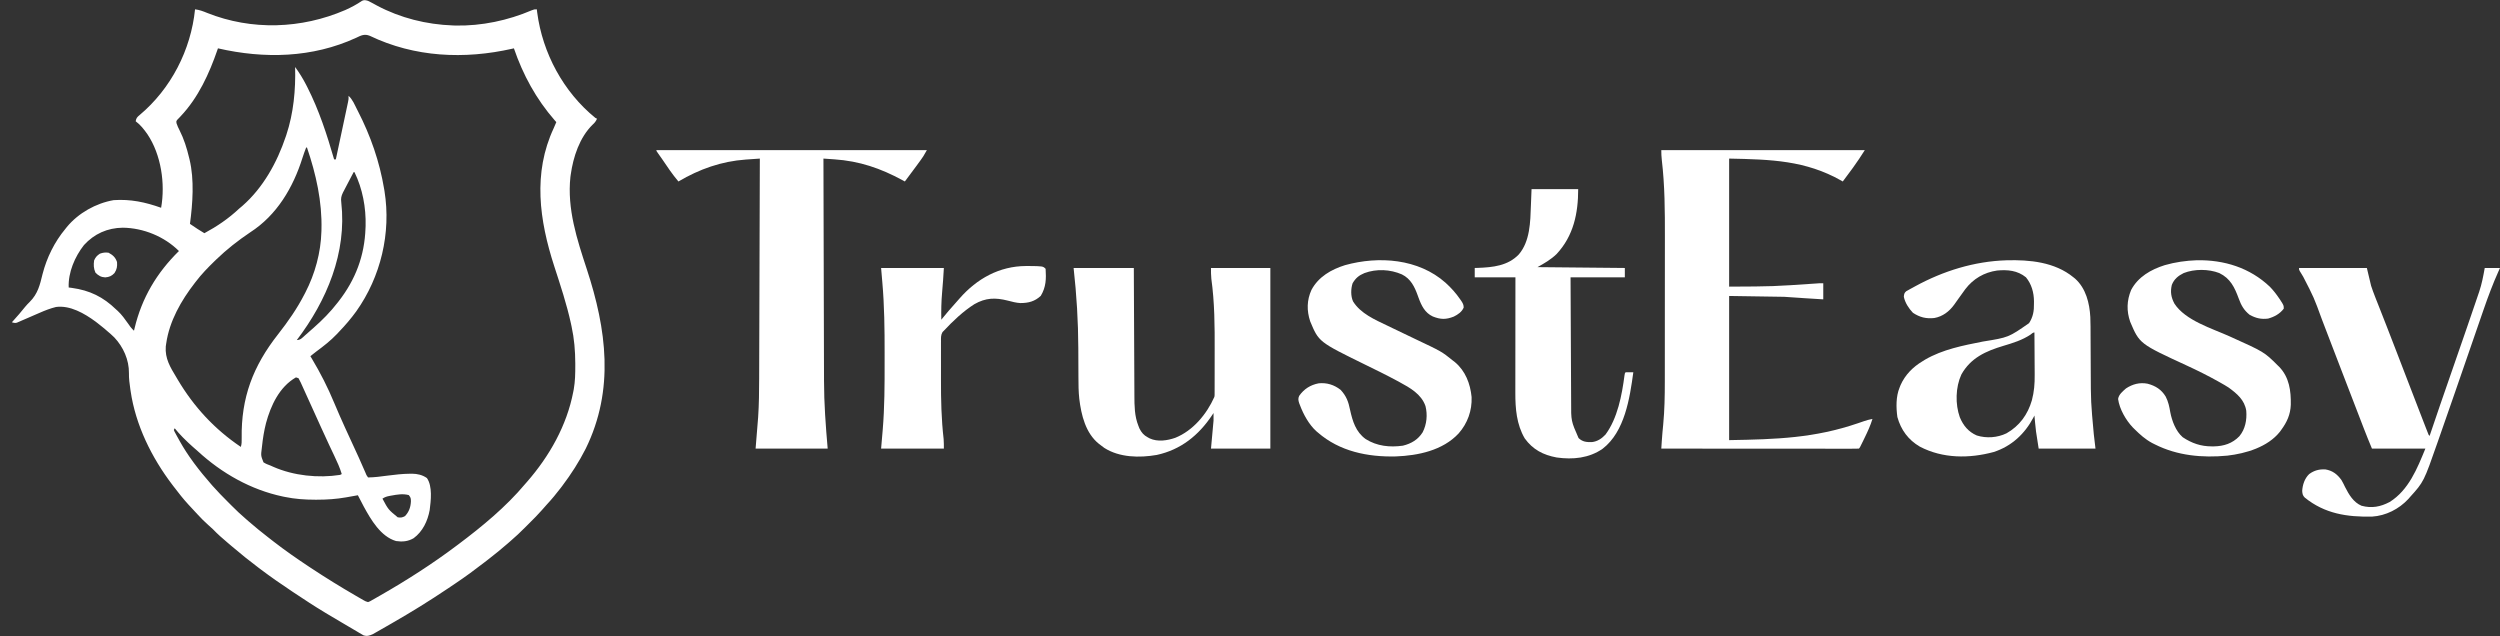 <?xml version="1.0" encoding="UTF-8"?>
<svg version="1.1" xmlns="http://www.w3.org/2000/svg" width="2948" height="750">
<rect width="100%" height="100%" fill="#333333" stroke="none"/>
<path d="M0 0 C2.377 1.104 2.377 1.104 4.852 2.477 C5.775 2.979 6.699 3.482 7.65 4 C8.632 4.536 9.614 5.072 10.625 5.625 C38.09 20.223 68.915 27.894 100 29 C101.599 29.062 101.599 29.062 103.23 29.125 C133.964 29.712 164.911 23.155 193.129 11.102 C196 10 196 10 199 10 C199.22 11.8 199.22 11.8 199.445 13.637 C205.721 61.549 230.302 107.312 268 138 C268.66 138.33 269.32 138.66 270 139 C268.689 141.952 267.357 143.759 264.938 145.875 C249.422 161.035 241.917 184.097 239 205 C238.876 205.887 238.752 206.774 238.625 207.688 C234.617 245.364 246.367 281.115 257.935 316.348 C281.249 387.39 290.783 458.394 256.729 527.984 C248.881 543.483 239.48 558.152 229 572 C228.559 572.583 228.119 573.167 227.665 573.768 C222.239 580.908 216.603 587.743 210.484 594.305 C208.598 596.351 206.786 598.42 204.98 600.535 C200.308 605.894 195.264 610.886 190.23 615.9 C188.566 617.559 186.907 619.224 185.248 620.889 C179.671 626.469 174.03 631.907 168 637 C166.882 637.973 165.764 638.947 164.648 639.922 C157.282 646.303 149.782 652.467 142.06 658.413 C140.585 659.549 139.114 660.688 137.644 661.829 C126.199 670.708 114.604 679.245 102.558 687.29 C99.806 689.13 97.063 690.983 94.32 692.836 C72.706 707.397 50.612 721.046 28 734 C26.882 734.645 25.764 735.29 24.612 735.955 C21.207 737.92 17.791 739.867 14.375 741.812 C13.326 742.418 12.277 743.023 11.196 743.647 C10.211 744.203 9.226 744.759 8.211 745.332 C7.348 745.824 6.485 746.316 5.595 746.823 C1.747 748.568 -1.365 749.585 -5.443 748.126 C-6.235 747.659 -7.028 747.192 -7.844 746.711 C-9.201 745.927 -9.201 745.927 -10.586 745.127 C-12.029 744.26 -12.029 744.26 -13.5 743.375 C-15.018 742.488 -15.018 742.488 -16.566 741.584 C-18.678 740.347 -20.786 739.102 -22.89 737.851 C-25.805 736.116 -28.732 734.402 -31.664 732.695 C-37.133 729.503 -42.571 726.261 -48 723 C-48.799 722.522 -49.598 722.044 -50.422 721.552 C-63.001 714.005 -75.23 705.941 -87.438 697.812 C-88.204 697.303 -88.97 696.794 -89.759 696.269 C-102.404 687.849 -114.868 679.21 -127 670.062 C-127.662 669.564 -128.323 669.066 -129.005 668.553 C-139.701 660.474 -150.155 652.161 -160.326 643.431 C-162.08 641.931 -163.844 640.443 -165.609 638.957 C-171.562 633.928 -177.356 628.876 -182.742 623.23 C-184.691 621.305 -186.683 619.538 -188.762 617.758 C-193.107 613.986 -197.03 609.905 -200.938 605.688 C-201.638 604.936 -202.338 604.185 -203.059 603.411 C-205.044 601.278 -207.022 599.139 -209 597 C-209.874 596.064 -210.748 595.128 -211.648 594.164 C-217.844 587.432 -223.47 580.28 -229 573 C-229.505 572.34 -230.011 571.681 -230.532 571.001 C-255.121 538.721 -274.109 500.458 -280 460 C-280.161 458.906 -280.161 458.906 -280.326 457.79 C-281.215 451.535 -282.094 445.301 -281.953 438.973 C-281.759 423.423 -288.568 408.162 -299.221 396.868 C-302.038 394.108 -304.975 391.528 -308 389 C-309.477 387.714 -309.477 387.714 -310.984 386.402 C-313.603 384.187 -316.268 382.074 -319 380 C-319.784 379.399 -320.567 378.799 -321.375 378.18 C-334.29 368.706 -351.35 358.738 -368 361 C-374.642 362.648 -380.898 365.077 -387.148 367.828 C-388.829 368.552 -390.51 369.276 -392.191 370 C-394.8 371.13 -397.408 372.264 -400.012 373.404 C-402.553 374.514 -405.1 375.609 -407.648 376.703 C-408.428 377.049 -409.207 377.395 -410.01 377.751 C-410.738 378.062 -411.466 378.372 -412.216 378.692 C-413.17 379.108 -413.17 379.108 -414.144 379.533 C-416.408 380.103 -417.808 379.723 -420 379 C-419.455 378.406 -418.909 377.811 -418.348 377.199 C-413.536 371.91 -408.893 366.539 -404.457 360.93 C-402.687 358.819 -400.98 356.968 -399.012 355.07 C-389.365 345.449 -386.937 335.038 -383.781 322.044 C-378.845 302.81 -369.698 284.261 -357 269 C-356.085 267.842 -356.085 267.842 -355.152 266.66 C-341.559 250.239 -320.955 238.66 -300 235 C-279.916 233.674 -262.816 237.34 -244 244 C-238.98 215.619 -243.923 181.444 -260.206 157.205 C-264.254 151.484 -268.332 146.215 -274 142 C-273.442 138.376 -272.237 136.999 -269.422 134.715 C-232.389 103.709 -208.869 57.926 -204 10 C-198.808 10.621 -194.475 12.278 -189.688 14.25 C-137.11 35.173 -78.726 33.177 -26.867 10.852 C-19.95 7.731 -13.329 4.262 -7.078 -0.066 C-4.29 -1.319 -2.931 -0.782 0 0 Z M-14 43.562 C-65.657 67.309 -122.297 68.568 -177 56 C-177.19 56.556 -177.38 57.113 -177.576 57.686 C-187.299 85.906 -200.19 114.143 -220.982 136.093 C-221.633 136.781 -222.283 137.47 -222.953 138.18 C-223.86 139.1 -223.86 139.1 -224.786 140.039 C-226.253 141.975 -226.253 141.975 -225.793 144.522 C-224.906 147.295 -223.691 149.825 -222.372 152.416 C-217.05 162.887 -213.723 173.601 -211 185 C-210.821 185.717 -210.641 186.434 -210.457 187.172 C-204.755 210.945 -206.775 238.988 -210 263 C-208.105 264.272 -206.209 265.543 -204.312 266.812 C-203.257 267.52 -202.201 268.228 -201.113 268.957 C-198.444 270.709 -195.752 272.382 -193 274 C-178.083 265.962 -164.339 256.655 -152 245 C-150.712 243.912 -149.42 242.829 -148.125 241.75 C-123.636 220.266 -107.253 190.541 -97 160 C-96.762 159.293 -96.523 158.585 -96.277 157.856 C-87.806 132.236 -85.259 104.883 -86 78 C-81.14 84.636 -76.943 91.373 -73.188 98.688 C-72.415 100.191 -72.415 100.191 -71.627 101.724 C-57.788 128.981 -48.451 157.697 -40 187 C-39.34 187 -38.68 187 -38 187 C-36.039 177.813 -34.083 168.625 -32.133 159.435 C-31.227 155.169 -30.319 150.902 -29.409 146.636 C-28.53 142.52 -27.655 138.402 -26.783 134.284 C-26.449 132.713 -26.114 131.142 -25.778 129.572 C-25.307 127.373 -24.841 125.172 -24.377 122.972 C-24.11 121.719 -23.844 120.467 -23.569 119.176 C-22.882 115.882 -22.882 115.882 -23 112 C-18.229 116.198 -15.865 122.437 -13 128 C-12.667 128.644 -12.335 129.289 -11.992 129.952 C2.989 159.105 13.637 189.634 19 222 C19.197 223.165 19.197 223.165 19.398 224.353 C27.355 273.693 14.989 325.437 -13.852 366.074 C-20.037 374.583 -26.694 382.435 -34 390 C-34.92 390.983 -35.839 391.966 -36.758 392.949 C-44.208 400.785 -52.504 407.23 -61.187 413.645 C-63.502 415.376 -65.758 417.175 -68 419 C-67.394 420.007 -66.788 421.014 -66.164 422.051 C-56.078 438.922 -47.44 455.929 -39.898 474.09 C-31.681 493.823 -22.572 513.203 -13.644 532.623 C-13.004 534.015 -12.365 535.408 -11.727 536.801 C-11.418 537.473 -11.11 538.145 -10.792 538.838 C-8.183 544.551 -5.664 550.301 -3.189 556.073 C-1.963 559.267 -1.963 559.267 0 562 C7.686 561.947 15.354 560.844 22.963 559.853 C31.807 558.713 40.575 557.698 49.5 557.625 C50.234 557.611 50.967 557.598 51.723 557.584 C58.056 557.637 64.24 559.018 69.438 562.75 C76.155 572.423 74.091 589.457 72.679 600.512 C70.299 613.397 64.465 625.796 53.719 633.672 C47.064 637.518 40.546 638.118 33 637 C14.88 631.686 3.411 611.789 -5.062 596.312 C-7.442 591.907 -9.773 587.484 -12 583 C-12.644 583.116 -13.289 583.232 -13.953 583.351 C-16.926 583.884 -19.901 584.411 -22.875 584.938 C-23.888 585.12 -24.901 585.302 -25.945 585.49 C-37.456 587.519 -48.62 588.24 -60.312 588.25 C-61.371 588.251 -61.371 588.251 -62.45 588.252 C-74.509 588.234 -86.171 587.445 -98 585 C-99.227 584.751 -99.227 584.751 -100.479 584.496 C-138.129 576.573 -172.571 557.03 -200.746 531.07 C-202.753 529.227 -204.799 527.452 -206.875 525.688 C-210.449 522.572 -213.828 519.28 -217.188 515.938 C-217.687 515.443 -218.186 514.948 -218.701 514.438 C-222.013 511.113 -225.04 507.642 -228 504 C-228.33 504.66 -228.66 505.32 -229 506 C-228.182 508.107 -228.182 508.107 -226.859 510.445 C-226.371 511.35 -225.883 512.254 -225.38 513.186 C-224.842 514.156 -224.304 515.126 -223.75 516.125 C-222.929 517.614 -222.929 517.614 -222.092 519.133 C-217.237 527.81 -211.907 536.008 -206 544 C-205.58 544.57 -205.16 545.14 -204.728 545.728 C-198.51 554.109 -191.877 562.152 -185 570 C-184.367 570.723 -183.733 571.446 -183.081 572.191 C-177.434 578.555 -171.532 584.622 -165.507 590.624 C-163.932 592.193 -162.363 593.767 -160.795 595.342 C-155.369 600.772 -149.861 606.038 -144 611 C-142.882 611.973 -141.765 612.947 -140.648 613.922 C-133.273 620.311 -125.764 626.478 -118.033 632.431 C-115.791 634.161 -113.56 635.905 -111.328 637.648 C-97.948 648.034 -84.114 657.642 -70 667 C-69.104 667.594 -68.207 668.189 -67.284 668.801 C-50.129 680.137 -32.673 690.955 -14.875 701.25 C-13.742 701.907 -12.609 702.563 -11.441 703.24 C-10.385 703.846 -9.33 704.453 -8.242 705.078 C-7.302 705.619 -6.362 706.159 -5.394 706.716 C-2.965 708.106 -2.965 708.106 0 709 C2.339 708.088 2.339 708.088 4.848 706.598 C5.831 706.046 6.814 705.495 7.827 704.926 C8.895 704.311 9.963 703.696 11.062 703.062 C12.182 702.424 13.302 701.786 14.456 701.128 C45.653 683.272 76.285 663.648 105 642 C105.565 641.577 106.13 641.154 106.712 640.718 C134.542 619.827 162.574 596.741 185 570 C185.793 569.096 186.586 568.193 187.402 567.262 C213.879 536.925 234.39 500.787 242 461 C242.185 460.051 242.371 459.102 242.562 458.124 C244.222 448.683 244.401 439.368 244.375 429.812 C244.373 428.559 244.373 428.559 244.371 427.279 C244.314 412.54 243.135 398.435 240 384 C239.758 382.862 239.516 381.724 239.267 380.552 C234.246 357.553 226.812 335.292 219.561 312.922 C202.038 258.831 194.111 203.152 219 150 C220.018 147.674 221.01 145.338 222 143 C221.018 141.888 221.018 141.888 220.016 140.754 C198.245 115.771 182.706 87.315 172 56 C171.409 56.136 170.818 56.272 170.209 56.411 C113.661 69.228 54.908 66.613 2.039 41.215 C-4.281 38.688 -8.129 40.736 -14 43.562 Z M-73 173 C-74.526 176.98 -76.014 180.948 -77.289 185.016 C-88.319 220.179 -107.505 252.732 -139 273 C-153.312 282.628 -166.591 293.014 -179 305 C-179.621 305.599 -180.242 306.198 -180.881 306.815 C-188.784 314.48 -196.321 322.224 -203 331 C-203.417 331.535 -203.833 332.07 -204.263 332.621 C-220.301 353.257 -234.307 377.734 -238 404 C-238.257 405.731 -238.257 405.731 -238.52 407.496 C-239.585 421.832 -233.216 432.001 -226 444 C-225.493 444.86 -224.986 445.72 -224.463 446.605 C-205.391 478.777 -180.953 505.176 -150 526 C-148.922 522.53 -148.928 519.405 -149.008 515.785 C-149.755 467.73 -135.571 430.694 -106.062 393.125 C-94.352 378.191 -83.67 362.906 -75 346 C-74.642 345.314 -74.284 344.628 -73.916 343.921 C-62.519 321.88 -55.69 296.855 -55 272 C-54.98 271.357 -54.959 270.715 -54.938 270.053 C-54.003 236.839 -61.341 204.3 -72 173 C-72.33 173 -72.66 173 -73 173 Z M-17 202 C-18.981 205.769 -20.956 209.541 -22.927 213.316 C-23.597 214.599 -24.269 215.881 -24.943 217.163 C-25.913 219.007 -26.877 220.855 -27.84 222.703 C-28.421 223.813 -29.002 224.924 -29.601 226.067 C-31.601 230.261 -32.181 232.938 -31.578 237.527 C-24.834 297.042 -48.714 353.571 -84 400 C-79.64 400 -77.543 397.327 -74.438 394.562 C-73.811 394.013 -73.184 393.464 -72.538 392.898 C-70.686 391.272 -68.843 389.637 -67 388 C-66.102 387.215 -65.203 386.43 -64.277 385.621 C-53.965 376.516 -44.401 366.913 -36 356 C-35.574 355.455 -35.147 354.911 -34.708 354.35 C-14.786 328.791 -4.068 300.554 -3 268 C-2.94 266.753 -2.94 266.753 -2.879 265.48 C-2.313 243.807 -6.466 221.493 -16 202 C-16.33 202 -16.66 202 -17 202 Z M-335 288 C-345.729 301.695 -353.758 320.306 -353 338 C-351.169 338.238 -351.169 338.238 -349.301 338.48 C-328.11 341.404 -312.332 349.112 -297 364 C-296.412 364.526 -295.824 365.052 -295.219 365.594 C-290.364 370.082 -286.64 375.396 -282.819 380.758 C-282.368 381.39 -281.917 382.021 -281.453 382.672 C-281.053 383.24 -280.652 383.808 -280.239 384.394 C-278.942 386.075 -277.531 387.531 -276 389 C-275.769 388.019 -275.539 387.038 -275.301 386.027 C-266.724 350.219 -249.225 320.793 -223 295 C-240.176 277.903 -264.907 267.792 -289.188 267.5 C-307.227 267.719 -322.824 274.635 -335 288 Z M-85 444 C-104.549 455.227 -114.64 477.042 -120.306 497.903 C-122.587 506.836 -124.036 515.836 -125 525 C-125.093 525.805 -125.186 526.61 -125.281 527.44 C-126.426 536.274 -126.426 536.274 -123.289 544.176 C-120.601 545.904 -118.011 546.93 -115 548 C-113.876 548.504 -112.752 549.008 -111.594 549.527 C-87.65 559.99 -58.762 563.003 -33 559 C-32.34 558.67 -31.68 558.34 -31 558 C-33.247 550.511 -36.413 543.576 -39.777 536.536 C-41.477 532.979 -43.158 529.413 -44.84 525.848 C-45.188 525.112 -45.535 524.375 -45.893 523.617 C-49.129 516.754 -52.279 509.853 -55.406 502.94 C-56.314 500.934 -57.224 498.929 -58.135 496.924 C-60.883 490.874 -63.629 484.823 -66.363 478.766 C-68.412 474.227 -70.473 469.693 -72.539 465.162 C-73.343 463.394 -74.143 461.625 -74.939 459.855 C-76.049 457.388 -77.171 454.928 -78.297 452.469 C-78.793 451.354 -78.793 451.354 -79.299 450.217 C-80.121 448.439 -81.052 446.713 -82 445 C-82.99 444.67 -83.98 444.34 -85 444 Z M27.625 583.375 C26.923 583.501 26.22 583.627 25.497 583.756 C22.096 584.416 19.921 585.053 17 587 C23.893 599.91 23.893 599.91 35 609 C38.68 609.601 40.356 609.353 43.625 607.562 C48.358 602.456 50.232 597.054 50.562 590.125 C50.414 586.05 50.414 586.05 48.062 582.812 C41.059 580.954 34.606 582.115 27.625 583.375 Z " fill="#FFFFFF" transform="translate(434,1)"/>
<path d="M0 0 C79.2 0 158.4 0 240 0 C235.61 6.898 231.25 13.61 226.438 20.188 C225.63 21.3 225.63 21.3 224.807 22.436 C221.251 27.326 217.641 32.173 214 37 C213.415 36.66 212.83 36.319 212.227 35.969 C169.959 12.106 129.528 11.032 80 10 C80 59.83 80 109.66 80 161 C131.767 160.771 131.767 160.771 183.131 157.26 C186 157 186 157 191 157 C191 163.27 191 169.54 191 176 C175.654 175.139 160.338 174.058 145 173 C112.825 172.505 112.825 172.505 80 172 C80 228.1 80 284.2 80 342 C136.36 341.045 180.763 339.579 231.978 322.051 C233.116 321.662 233.116 321.662 234.277 321.266 C235.705 320.777 237.132 320.285 238.558 319.79 C242.015 318.603 245.394 317.609 249 317 C246.664 324.709 243.403 331.769 239.875 339 C239.049 340.715 239.049 340.715 238.207 342.465 C234.148 350.852 234.148 350.852 233 352 C230.004 352.098 227.031 352.13 224.034 352.12 C223.082 352.121 222.13 352.122 221.148 352.123 C217.931 352.125 214.715 352.119 211.498 352.114 C209.202 352.113 206.906 352.113 204.611 352.114 C198.357 352.114 192.103 352.108 185.849 352.101 C179.321 352.095 172.794 352.095 166.266 352.093 C155.303 352.091 144.34 352.084 133.376 352.075 C122.082 352.066 110.788 352.059 99.493 352.055 C98.45 352.055 98.45 352.055 97.385 352.054 C93.895 352.053 90.405 352.052 86.915 352.05 C57.943 352.04 28.972 352.022 0 352 C0.155 349.618 0.312 347.235 0.469 344.853 C0.512 344.185 0.556 343.517 0.601 342.828 C1.023 336.428 1.616 330.052 2.25 323.67 C3.85 306.853 4.15 290.099 4.145 273.218 C4.148 270.88 4.152 268.541 4.155 266.203 C4.164 259.901 4.167 253.598 4.167 247.296 C4.168 242.674 4.171 238.052 4.174 233.431 C4.182 220.965 4.186 208.498 4.185 196.032 C4.185 195.327 4.185 194.623 4.185 193.896 C4.185 193.191 4.185 192.485 4.185 191.758 C4.185 180.353 4.194 168.948 4.208 157.543 C4.223 145.761 4.23 133.979 4.229 122.197 C4.229 115.611 4.231 109.025 4.242 102.439 C4.288 72.063 4.173 41.969 0.611 11.761 C0.141 7.765 0 4.058 0 0 Z " fill="#FFFFFF" transform="translate(1959,177)"/>
<path d="M0 0 C105.27 0 210.54 0 319 0 C314.498 7.878 314.498 7.878 312.082 11.199 C311.29 12.293 311.29 12.293 310.481 13.409 C309.655 14.537 309.655 14.537 308.812 15.688 C308.243 16.47 307.674 17.253 307.087 18.06 C302.452 24.419 297.757 30.731 293 37 C292.091 36.504 291.182 36.007 290.246 35.496 C264.307 21.426 239.478 12.895 209.809 10.891 C208.571 10.803 207.333 10.716 206.057 10.625 C203.039 10.413 200.019 10.204 197 10 C197.082 46.162 197.174 82.324 197.28 118.485 C197.293 122.772 197.305 127.058 197.317 131.344 C197.32 132.197 197.322 133.05 197.325 133.929 C197.364 147.676 197.397 161.422 197.427 175.168 C197.459 189.313 197.497 203.457 197.543 217.602 C197.57 226.303 197.593 235.005 197.607 243.706 C197.618 249.704 197.636 255.701 197.659 261.698 C197.672 265.139 197.682 268.58 197.684 272.021 C197.709 298.871 199.672 325.23 202 352 C173.95 352 145.9 352 117 352 C117.99 339.79 118.98 327.58 120 315 C121.018 299.857 121.17 284.787 121.201 269.615 C121.209 266.119 121.222 262.624 121.235 259.128 C121.257 253.093 121.275 247.059 121.291 241.025 C121.314 232.301 121.342 223.577 121.371 214.853 C121.419 200.693 121.462 186.534 121.503 172.374 C121.542 158.632 121.584 144.891 121.628 131.149 C121.63 130.299 121.633 129.45 121.636 128.575 C121.65 124.314 121.663 120.052 121.677 115.791 C121.791 80.527 121.898 45.264 122 10 C117.73 10.289 113.461 10.589 109.191 10.891 C107.996 10.971 106.801 11.052 105.57 11.135 C76.702 13.2 50.907 22.325 26 37 C18.806 28.545 12.704 19.384 6.502 10.194 C5.068 8.099 3.596 6.037 2.105 3.98 C0 1 0 1 0 0 Z " fill="#FFFFFF" transform="translate(774,177)"/>
<path d="M0 0 C23.43 0 46.86 0 71 0 C71.03 7.388 71.03 7.388 71.06 14.924 C71.127 31.221 71.205 47.518 71.288 63.815 C71.338 73.692 71.384 83.57 71.422 93.448 C71.455 102.063 71.495 110.678 71.543 119.292 C71.568 123.849 71.59 128.406 71.603 132.962 C71.616 137.262 71.638 141.561 71.667 145.86 C71.676 147.428 71.682 148.996 71.684 150.564 C71.703 162.501 71.832 174.85 76.375 186.062 C76.775 187.085 77.174 188.107 77.586 189.16 C80.006 194.019 82.69 197.213 87.5 199.75 C88.253 200.157 89.006 200.565 89.781 200.984 C99.175 205.284 110.489 203.544 119.914 200.246 C140.863 191.787 156.908 172.446 166 152 C166.298 150.028 166.298 150.028 166.261 147.958 C166.268 147.162 166.275 146.365 166.282 145.545 C166.28 144.679 166.277 143.814 166.275 142.922 C166.28 142.002 166.285 141.082 166.29 140.135 C166.304 137.078 166.303 134.022 166.301 130.965 C166.305 128.812 166.309 126.66 166.314 124.507 C166.321 119.97 166.321 115.433 166.316 110.896 C166.311 106.312 166.318 101.729 166.336 97.145 C166.449 68.853 166.304 40.718 162.404 12.64 C161.939 8.45 162 4.216 162 0 C185.1 0 208.2 0 232 0 C232 70.29 232 140.58 232 213 C208.9 213 185.8 213 162 213 C162.99 202.11 163.98 191.22 165 180 C165 177.03 165 174.06 165 171 C164.217 172.199 164.217 172.199 163.418 173.422 C147.529 197.303 126.519 214.279 98.098 220.457 C77.718 224.029 54.013 223.6 36.125 212.125 C34.733 211.107 33.357 210.065 32 209 C31.314 208.488 30.628 207.976 29.922 207.449 C14.115 194.81 8.999 173.417 6.693 154.269 C5.762 145.807 5.704 137.368 5.695 128.864 C5.691 125.912 5.674 122.961 5.654 120.01 C5.6 111.629 5.569 103.248 5.544 94.868 C5.439 62.851 3.538 31.843 0 0 Z " fill="#FFFFFF" transform="translate(1266,316)"/>
<path d="M0 0 C27.484 -0.766 57.031 2.057 79.014 20.062 C79.661 20.583 80.308 21.104 80.975 21.64 C93.762 33.097 97.972 50.413 98.918 66.858 C99.245 74.353 99.189 81.865 99.213 89.366 C99.225 92.794 99.245 96.223 99.267 99.651 C99.327 109.392 99.382 119.132 99.416 128.873 C99.533 167.069 99.533 167.069 103.014 205.062 C103.674 210.672 104.334 216.282 105.014 222.062 C82.904 222.062 60.794 222.062 38.014 222.062 C34.563 200.206 34.563 200.206 33.827 191.875 C33.745 191.006 33.663 190.138 33.579 189.244 C33.385 187.184 33.199 185.123 33.014 183.062 C32.662 183.752 32.31 184.441 31.948 185.152 C21.725 204.61 6.191 219.199 -14.986 226.062 C-43.881 233.894 -75.104 233.879 -102.103 219.746 C-115.681 211.816 -124.409 200.003 -128.599 184.843 C-130.157 173.636 -130.368 160.6 -125.986 150.062 C-125.607 149.106 -125.228 148.149 -124.837 147.164 C-119.461 135.073 -110.281 125.817 -98.986 119.062 C-97.992 118.441 -96.998 117.819 -95.974 117.179 C-75.139 105.063 -51.133 100.453 -27.77 95.819 C2.461 90.954 2.461 90.954 26.666 74.117 C31.444 66.832 32.638 59.625 32.452 51.062 C32.459 50.142 32.466 49.221 32.473 48.273 C32.379 37.984 29.635 28.113 23.014 20.062 C12.989 11.934 1.431 10.933 -10.986 12.062 C-26.413 14.286 -39.123 21.766 -48.539 34.095 C-51.373 37.911 -54.139 41.771 -56.873 45.66 C-57.909 47.128 -58.947 48.595 -59.986 50.062 C-60.501 50.79 -61.015 51.518 -61.546 52.267 C-67.35 60.271 -75.062 66.261 -84.986 68.062 C-94.712 69.118 -102.087 67.265 -110.236 61.937 C-115.173 56.776 -119.506 50.133 -120.986 43.062 C-120.73 40.018 -120.555 38.558 -118.214 36.52 C-117.448 36.094 -116.682 35.669 -115.892 35.23 C-115.035 34.746 -114.179 34.261 -113.296 33.762 C-112.369 33.263 -111.441 32.764 -110.486 32.25 C-109.058 31.461 -109.058 31.461 -107.602 30.657 C-74.465 12.56 -37.927 1.184 0 0 Z M28.327 87.687 C18.473 94.221 7.743 97.503 -3.488 100.858 C-24.242 107.071 -42.123 114.966 -53.173 134.75 C-60.03 149.638 -60.482 169.657 -54.986 185.062 C-50.943 194.859 -44.838 202.271 -34.986 206.562 C-23.608 210.137 -10.695 209.196 0.014 204.062 C15.389 195.375 25.141 181.908 30.014 165.062 C32.672 155.019 33.426 145.602 33.307 135.257 C33.302 133.798 33.297 132.338 33.294 130.878 C33.283 127.087 33.254 123.296 33.22 119.506 C33.189 115.617 33.176 111.728 33.161 107.839 C33.129 100.247 33.078 92.654 33.014 85.062 C31.193 85.062 29.754 86.658 28.327 87.687 Z " fill="#FFFFFF" transform="translate(2365.986,306.938)"/>
<path d="M0 0 C32.226 -0.578 62.481 8.764 86.199 31.246 C90.363 35.531 93.859 40.046 97.199 44.996 C97.625 45.627 98.052 46.257 98.491 46.907 C102.613 53.278 102.613 53.278 102.574 57.121 C97.87 63.295 91.41 66.791 84.074 68.809 C75.873 69.834 69.559 68.309 62.387 64.371 C55.68 59.006 52.403 53.251 49.512 45.246 C44.643 32.055 39.725 21.477 26.574 15.121 C13.968 10.211 -2.829 10.139 -15.426 15.121 C-21.86 18.279 -26.799 22.319 -29.426 29.121 C-31.366 37.319 -30.256 43.756 -26.379 51.105 C-13.437 71.077 17.837 80.359 38.663 89.734 C79.521 108.129 79.521 108.129 95.574 124.121 C96.134 124.657 96.693 125.194 97.27 125.746 C109.163 138.2 111.176 154.098 110.883 170.461 C110.426 181.969 106.383 190.873 99.574 200.121 C99.062 200.829 98.551 201.536 98.023 202.266 C83.694 220.293 57.917 227.892 36.044 230.413 C6.708 233.199 -22.855 230.524 -49.426 217.121 C-50.493 216.587 -51.56 216.054 -52.66 215.504 C-60.695 211.153 -67.008 205.529 -73.426 199.121 C-74.095 198.464 -74.764 197.806 -75.453 197.129 C-83.606 188.514 -91.169 175.459 -92.762 163.625 C-92.044 158.278 -87.273 154.577 -83.426 151.121 C-75.576 146.016 -67.311 143.811 -58.004 145.582 C-48.671 148.046 -41.658 152.441 -36.633 160.789 C-33.55 166.746 -32.345 172.594 -31.238 179.184 C-29.253 189.506 -24.735 201.576 -16.598 208.668 C-5.856 215.855 4.929 219.523 17.824 219.496 C19.058 219.494 19.058 219.494 20.317 219.491 C31.999 219.259 41.974 216.043 50.199 207.559 C57.266 199.1 59.23 188.215 58.355 177.422 C56.335 164.737 47.486 157.36 37.574 150.121 C34.413 148.078 31.17 146.21 27.887 144.371 C26.985 143.862 26.084 143.352 25.155 142.827 C13.075 136.072 0.679 129.913 -11.89 124.123 C-67.448 98.489 -67.448 98.489 -78.488 72.633 C-82.922 59.949 -82.578 47.546 -77.426 35.121 C-69.23 19.556 -53.981 10.901 -37.681 5.766 C-25.359 2.242 -12.783 0.452 0 0 Z " fill="#FFFFFF" transform="translate(2590.426,306.879)"/>
<path d="M0 0 C6.56 5.941 12.264 12.275 17.275 19.579 C17.711 20.202 18.146 20.825 18.594 21.466 C20.352 24.164 21.407 26.035 21.369 29.294 C19.194 34.424 14.579 37.499 9.705 39.915 C0.448 43.551 -5.831 43.44 -15.057 39.763 C-24.382 35.422 -28.478 26.906 -31.849 17.67 C-32.097 16.98 -32.345 16.29 -32.6 15.579 C-36.458 4.846 -40.873 -4.594 -51.502 -9.858 C-65.265 -15.847 -81.384 -16.634 -95.6 -11.421 C-102.209 -8.666 -105.947 -5.584 -109.6 0.579 C-111.743 7.009 -111.935 15.697 -109.1 21.954 C-100.282 36.276 -83.196 43.592 -68.6 50.579 C-66.529 51.58 -64.459 52.581 -62.389 53.583 C-53.365 57.944 -44.333 62.288 -35.275 66.579 C-4.636 81.102 -4.636 81.102 8.4 91.579 C9.255 92.234 10.11 92.889 10.99 93.563 C23.454 103.987 29.163 119.01 30.717 134.794 C31.33 150.797 25.959 165.708 15.4 177.704 C-3.267 197.763 -32.367 203.822 -58.717 204.802 C-91.898 205.575 -124.979 198.885 -150.6 176.579 C-151.213 176.061 -151.827 175.543 -152.459 175.009 C-161.106 167.116 -167.5 155.433 -171.6 144.579 C-171.914 143.788 -172.229 142.996 -172.553 142.181 C-173.619 138.858 -174.1 136.708 -172.658 133.454 C-166.963 125.26 -159.333 120.454 -149.6 118.579 C-139.89 117.654 -131.443 120.306 -123.768 126.274 C-117.036 133.431 -114.497 140.358 -112.6 149.892 C-109.636 163.337 -105.897 175.799 -94.248 184.294 C-80.956 192.71 -65.716 194.287 -50.33 192.118 C-40.42 189.708 -32.528 185.036 -27.006 176.349 C-22.15 166.785 -21.084 155.832 -23.662 145.454 C-28.555 131.247 -41.964 123.843 -54.455 117.071 C-55.41 116.552 -56.365 116.033 -57.349 115.498 C-69.758 108.807 -82.428 102.63 -95.088 96.431 C-149.524 69.735 -149.524 69.735 -159.631 45.493 C-163.814 32.91 -163.628 20.467 -158.104 8.396 C-149.87 -7.023 -134.845 -15.652 -118.592 -20.741 C-78.706 -31.798 -32.013 -28.437 0 0 Z " fill="#FFFFFF" transform="translate(1704.6,333.421)"/>
<path d="M0 0 C26.4 0 52.8 0 80 0 C81.65 6.93 83.3 13.86 85 21 C86.445 25.324 87.902 29.48 89.598 33.691 C90.237 35.331 90.237 35.331 90.89 37.004 C92.268 40.529 93.665 44.046 95.062 47.562 C96.051 50.076 97.034 52.592 98.018 55.107 C99.779 59.612 101.545 64.115 103.317 68.615 C107.535 79.335 111.668 90.087 115.79 100.844 C117.814 106.124 119.845 111.402 121.875 116.68 C122.282 117.739 122.69 118.799 123.11 119.89 C127.909 132.366 132.716 144.837 137.527 157.308 C138.499 159.826 139.47 162.345 140.441 164.863 C141.794 168.37 143.147 171.876 144.5 175.383 C145.096 176.928 145.096 176.928 145.703 178.504 C146.798 181.338 147.897 184.17 149 187 C149.374 187.959 149.748 188.919 150.133 189.907 C150.491 190.817 150.85 191.726 151.219 192.664 C151.538 193.475 151.857 194.287 152.186 195.123 C152.853 196.975 152.853 196.975 154 198 C154.609 196.202 154.609 196.202 155.231 194.368 C162.45 173.072 169.692 151.785 177.125 130.562 C183.379 112.703 189.558 94.819 195.711 76.924 C196.425 74.85 197.138 72.776 197.852 70.702 C200.505 62.997 203.149 55.288 205.78 47.576 C206.583 45.222 207.388 42.869 208.195 40.516 C209.304 37.277 210.405 34.036 211.504 30.793 C211.824 29.863 212.144 28.933 212.474 27.975 C215.564 18.79 217.317 9.539 219 0 C224.94 0 230.88 0 237 0 C236.394 1.335 235.788 2.671 235.164 4.047 C228.634 18.63 223.067 33.422 217.857 48.519 C216.905 51.275 215.95 54.03 214.996 56.785 C210.569 69.559 206.157 82.338 201.752 95.119 C189.828 129.708 177.877 164.288 165.767 198.811 C165.048 200.864 164.331 202.918 163.614 204.972 C147.139 252.128 147.139 252.128 131 270 C130.264 270.84 129.528 271.681 128.77 272.547 C117.843 284.311 102.362 292.161 86.179 293.177 C56.716 293.761 30.5 289.887 6.828 270.797 C4.29 268.302 4.03 266.378 3.75 262.875 C4.224 255.521 6.604 248.227 12 243 C17.941 238.686 23.737 237.172 31.039 237.52 C39.542 238.899 45.033 243.2 50 250 C51.589 252.702 52.95 255.491 54.312 258.312 C58.782 267.104 64.196 276.381 73.707 280.387 C85.794 283.62 96.028 281.653 106.883 275.949 C129.312 261.924 139.445 236.358 149 213 C128.21 213 107.42 213 86 213 C82.703 205.088 79.476 197.184 76.402 189.188 C75.976 188.081 75.549 186.975 75.109 185.835 C73.717 182.224 72.327 178.612 70.938 175 C69.954 172.448 68.971 169.895 67.987 167.343 C65.227 160.182 62.47 153.019 59.714 145.856 C58.589 142.933 57.464 140.01 56.339 137.087 C53.851 130.621 51.363 124.154 48.875 117.688 C48.471 116.638 48.068 115.589 47.652 114.509 C43.411 103.485 39.174 92.459 34.952 81.428 C33.153 76.727 31.351 72.028 29.549 67.328 C28.7 65.112 27.852 62.895 27.005 60.678 C17.573 34.823 17.573 34.823 5 10.438 C4.038 8.855 3.08 7.271 2.125 5.684 C1.715 5.019 1.305 4.354 0.883 3.67 C0 2 0 2 0 0 Z " fill="#FFFFFF" transform="translate(2711,316)"/>
<path d="M0 0 C18.15 0 36.3 0 55 0 C55 28.523 49.555 55.111 29.453 76.648 C22.693 83.128 15.181 87.455 7 92 C40.99 92.33 74.98 92.66 110 93 C110 96.63 110 100.26 110 104 C88.88 104 67.76 104 46 104 C46.086 124.75 46.179 145.5 46.288 166.25 C46.338 175.886 46.384 185.521 46.422 195.157 C46.455 203.561 46.495 211.965 46.543 220.368 C46.568 224.813 46.59 229.258 46.603 233.703 C46.616 237.898 46.638 242.092 46.667 246.286 C46.676 247.815 46.682 249.344 46.684 250.874 C46.585 273.383 46.585 273.383 55.438 293.562 C60.198 298.091 64.879 298.453 71.223 298.309 C77.703 297.589 82.825 294.12 87.215 289.41 C101.478 270.153 106.552 242.914 109.605 219.699 C110 217 110 217 111 216 C112.519 215.928 114.042 215.916 115.562 215.938 C116.389 215.947 117.215 215.956 118.066 215.965 C118.704 215.976 119.343 215.988 120 216 C115.861 246.425 109.937 286.037 83.875 306.125 C67.881 317.308 48.645 319.167 29.66 316.465 C13.835 313.525 1.598 307.271 -8 294 C-17.694 277.567 -19.163 258.758 -19.114 240.117 C-19.113 238.628 -19.113 237.139 -19.114 235.65 C-19.114 231.632 -19.108 227.614 -19.101 223.596 C-19.095 219.388 -19.095 215.18 -19.093 210.972 C-19.09 203.014 -19.082 195.057 -19.072 187.099 C-19.061 178.035 -19.055 168.971 -19.05 159.907 C-19.04 141.271 -19.022 122.636 -19 104 C-34.84 104 -50.68 104 -67 104 C-67 100.37 -67 96.74 -67 93 C-65.791 92.963 -64.582 92.925 -63.336 92.887 C-45.589 92.223 -27.853 90.479 -14.938 76.938 C-1.72 61.329 -1.427 38.755 -0.75 19.25 C-0.379 9.721 -0.379 9.721 0 0 Z " fill="#FFFFFF" transform="translate(1806,223)"/>
<path d="M0 0 C0.946 -0.006 1.892 -0.011 2.867 -0.017 C20.096 0.159 20.096 0.159 23.25 3.312 C23.977 15.223 23.813 24.707 17.562 35.125 C10.474 41.831 2.845 43.701 -6.648 43.68 C-11.675 43.385 -16.452 42.061 -21.312 40.812 C-36.042 37.076 -47.363 37.335 -60.875 45.062 C-74.078 53.493 -86.078 64.87 -96.75 76.312 C-97.275 76.839 -97.8 77.365 -98.341 77.908 C-100.394 81.412 -100.168 84.815 -100.138 88.764 C-100.143 89.617 -100.149 90.47 -100.154 91.349 C-100.167 94.183 -100.159 97.017 -100.148 99.852 C-100.15 101.849 -100.153 103.847 -100.157 105.845 C-100.162 110.057 -100.155 114.269 -100.141 118.48 C-100.124 123.772 -100.134 129.063 -100.151 134.354 C-100.217 157.734 -99.686 180.81 -97.019 204.051 C-96.71 207.793 -96.75 211.558 -96.75 215.312 C-121.17 215.312 -145.59 215.312 -170.75 215.312 C-169.312 198.438 -169.312 198.438 -168.865 193.364 C-166.621 166.705 -166.577 139.872 -166.62 113.135 C-166.625 109.533 -166.622 105.931 -166.616 102.329 C-166.579 74.589 -166.877 46.835 -169.312 19.188 C-169.787 13.619 -170.261 8.05 -170.75 2.312 C-146.33 2.312 -121.91 2.312 -96.75 2.312 C-97.318 11.962 -97.909 21.519 -98.812 31.125 C-99.775 41.878 -99.965 52.524 -99.75 63.312 C-98.932 62.295 -98.932 62.295 -98.098 61.258 C-93.497 55.58 -88.798 50.058 -83.875 44.656 C-81.925 42.506 -80.02 40.324 -78.125 38.125 C-57.751 14.933 -31.335 0.154 0 0 Z " fill="#FFFFFF" transform="translate(1209.75,313.688)"/>
<path d="M0 0 C5.086 2.739 8.17 5.51 10 11 C10.396 16.249 9.866 19.553 7 24 C3.736 27.451 0.835 28.733 -3.945 29.094 C-8.877 28.869 -12.064 26.96 -15.438 23.5 C-17.632 18.585 -17.773 14.3 -17 9 C-15.194 5.111 -13.733 3.488 -10.188 1.125 C-6.447 -0.195 -3.942 -0.493 0 0 Z " fill="#FFFFFF" transform="translate(128,298)"/>
</svg>

